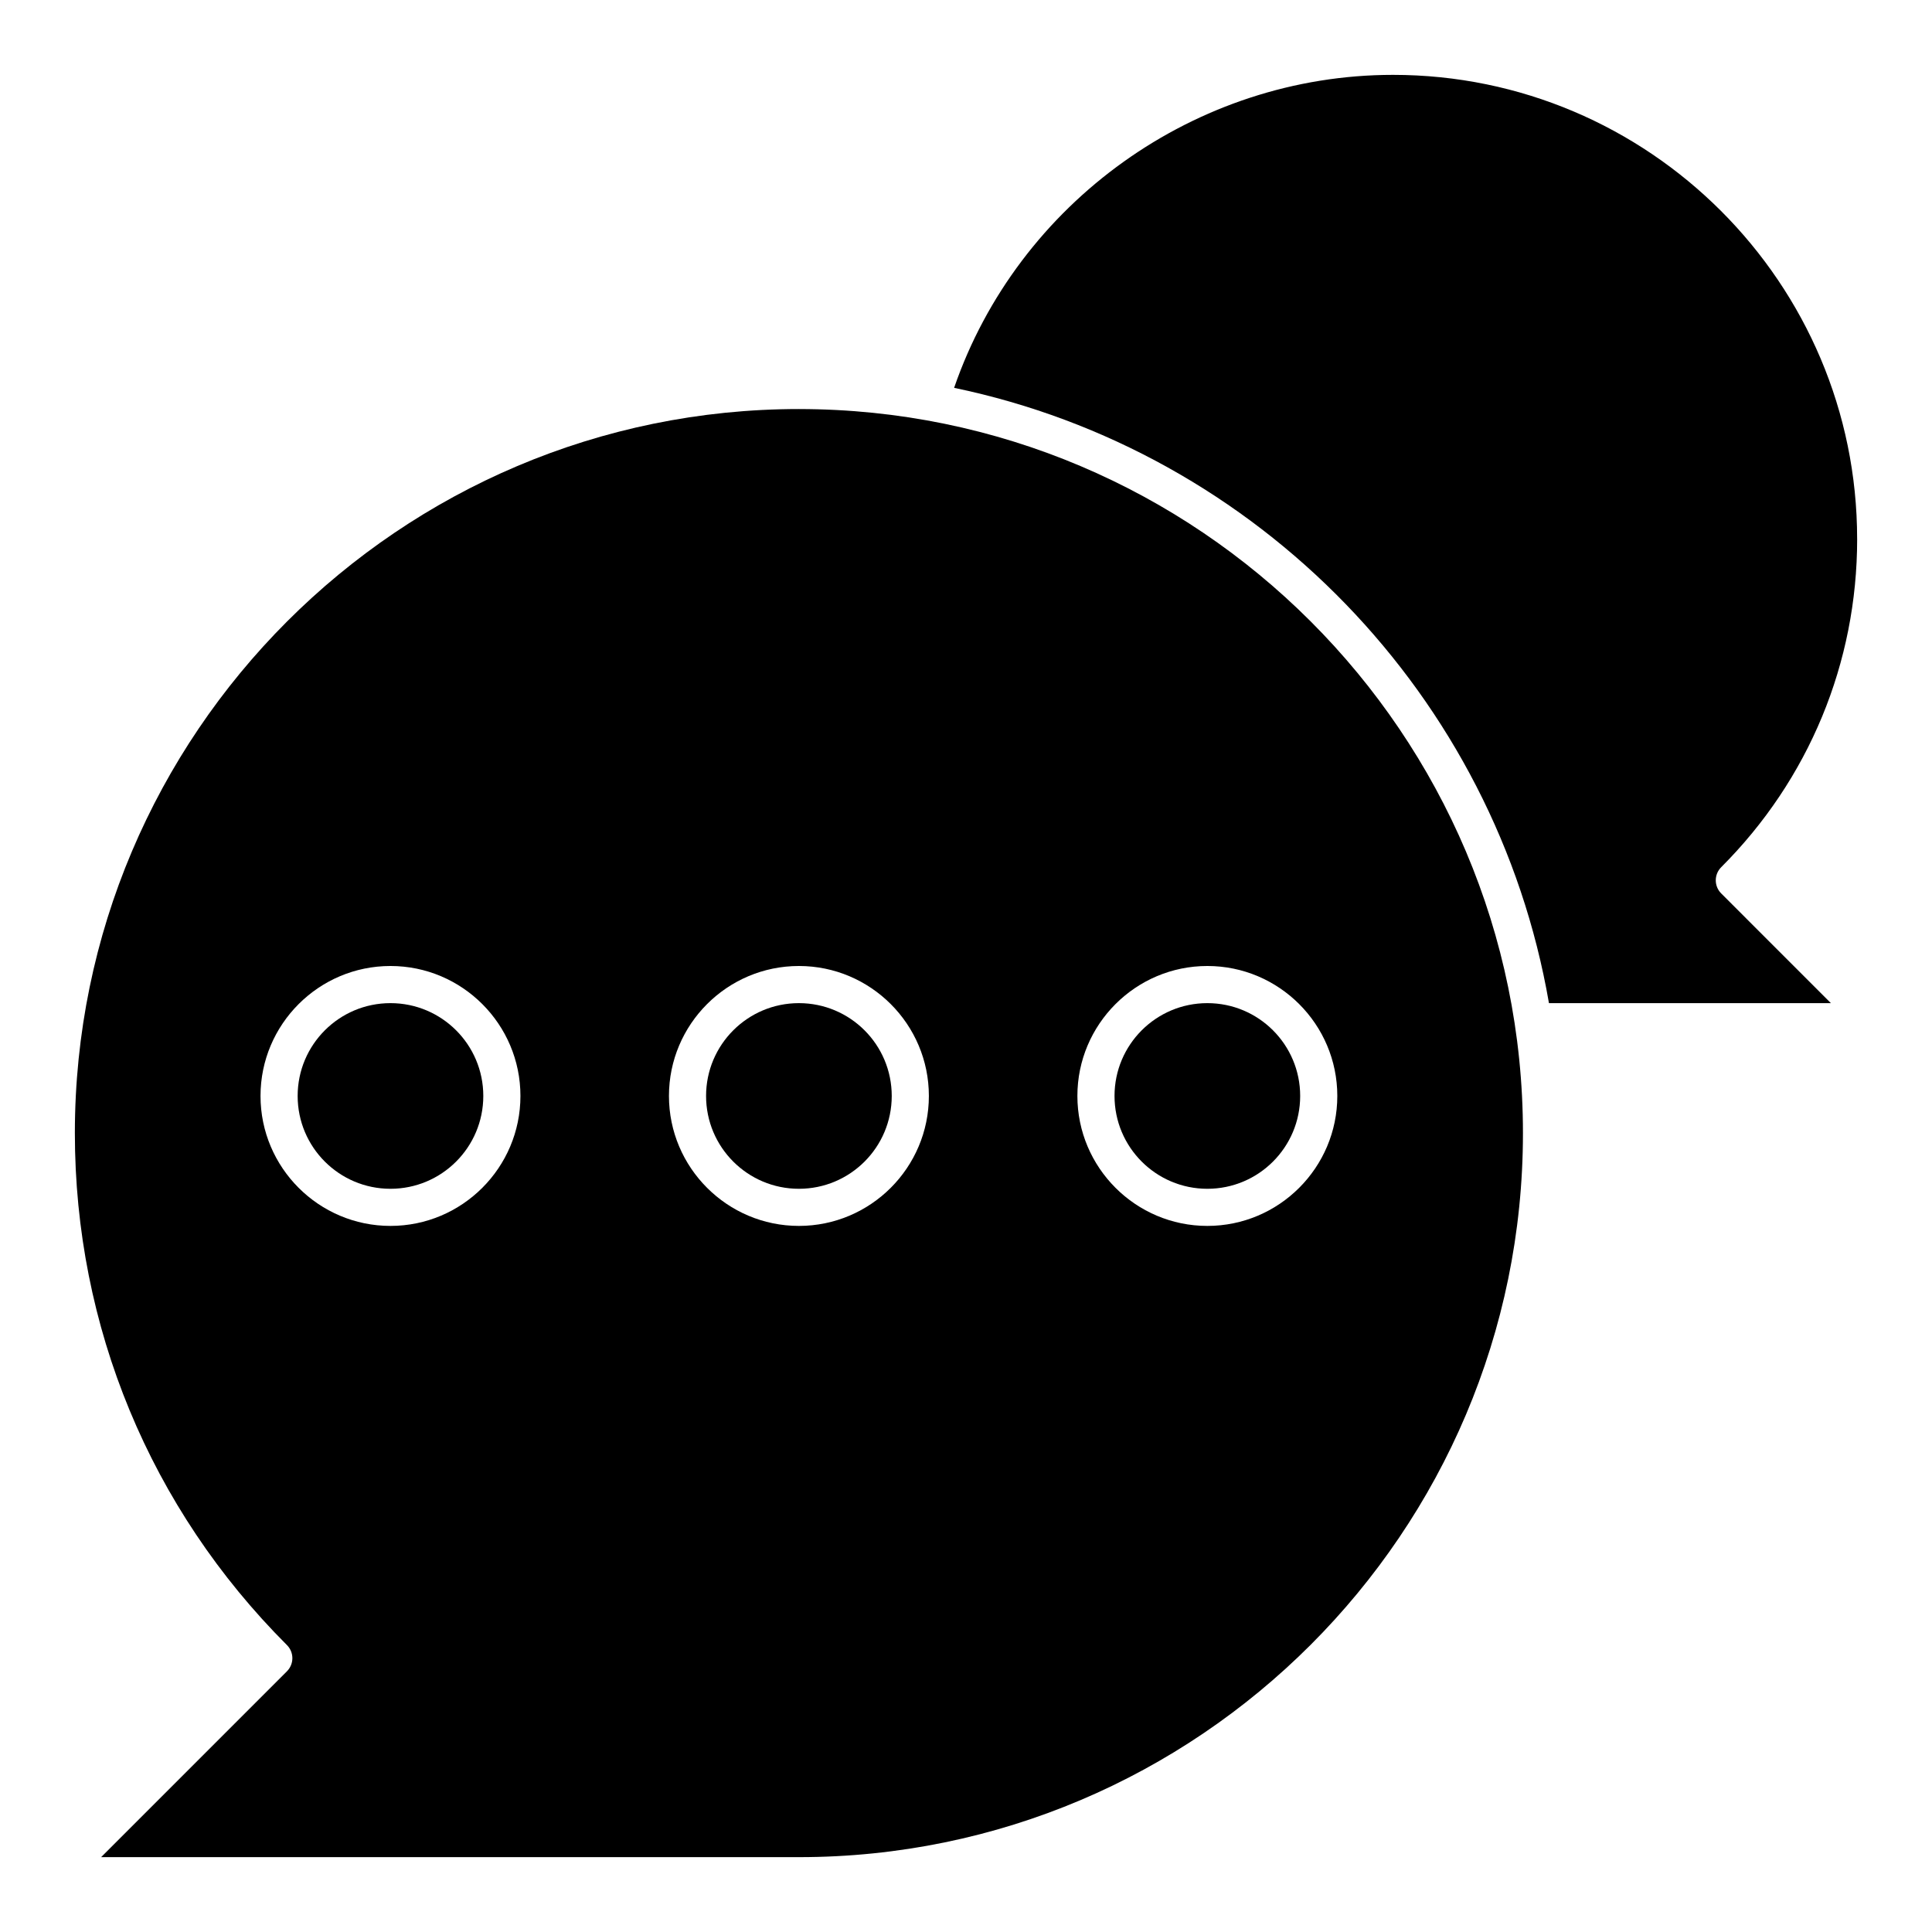 <?xml version="1.0" encoding="UTF-8"?>
<!-- The Best Svg Icon site in the world: iconSvg.co, Visit us! https://iconsvg.co -->
<svg fill="#000000" width="800px" height="800px" version="1.1" viewBox="144 144 512 512" xmlns="http://www.w3.org/2000/svg">
 <g>
  <path d="m380.32 434.44c0 13.586-11.016 24.602-24.602 24.602s-24.602-11.016-24.602-24.602 11.016-24.598 24.602-24.598 24.602 11.012 24.602 24.598"/>
  <path d="m488.56 434.44c0 13.586-11.012 24.602-24.602 24.602-13.586 0-24.598-11.016-24.598-24.602s11.012-24.598 24.598-24.598c13.59 0 24.602 11.012 24.602 24.598"/>
  <path d="m272.08 434.44c0 13.586-11.016 24.602-24.602 24.602-13.586 0-24.598-11.016-24.598-24.602s11.012-24.598 24.598-24.598c13.586 0 24.602 11.012 24.602 24.598"/>
  <path d="m636.16 286.84c0-67.824-55.18-123-123-123-52.324 0-99.383 33.844-116.31 82.941 80.504 16.738 143.57 81.617 157.64 163.06h74.715l-29.066-29.07c-1.922-1.922-1.922-5.035 0-6.957 23.23-23.23 36.027-54.121 36.027-86.973z"/>
  <path d="m355.72 252.4c-105.8 0-191.88 86.078-191.88 191.88 0 51.254 19.961 99.438 56.199 135.68 0.922 0.922 1.441 2.172 1.441 3.477 0 1.305-0.52 2.555-1.441 3.477l-49.242 49.25h184.92c105.8 0 191.88-86.078 191.88-191.88 0-105.8-86.078-191.88-191.88-191.88zm-108.24 216.48c-18.992 0-34.441-15.449-34.441-34.441s15.449-34.441 34.441-34.441c18.992 0 34.441 15.449 34.441 34.441s-15.449 34.441-34.441 34.441zm108.24 0c-18.992 0-34.441-15.449-34.441-34.441s15.449-34.441 34.441-34.441 34.441 15.449 34.441 34.441-15.453 34.441-34.441 34.441zm108.24 0c-18.992 0-34.441-15.449-34.441-34.441s15.449-34.441 34.441-34.441c18.992 0 34.441 15.449 34.441 34.441s-15.449 34.441-34.441 34.441z"/>
 </g>
</svg>